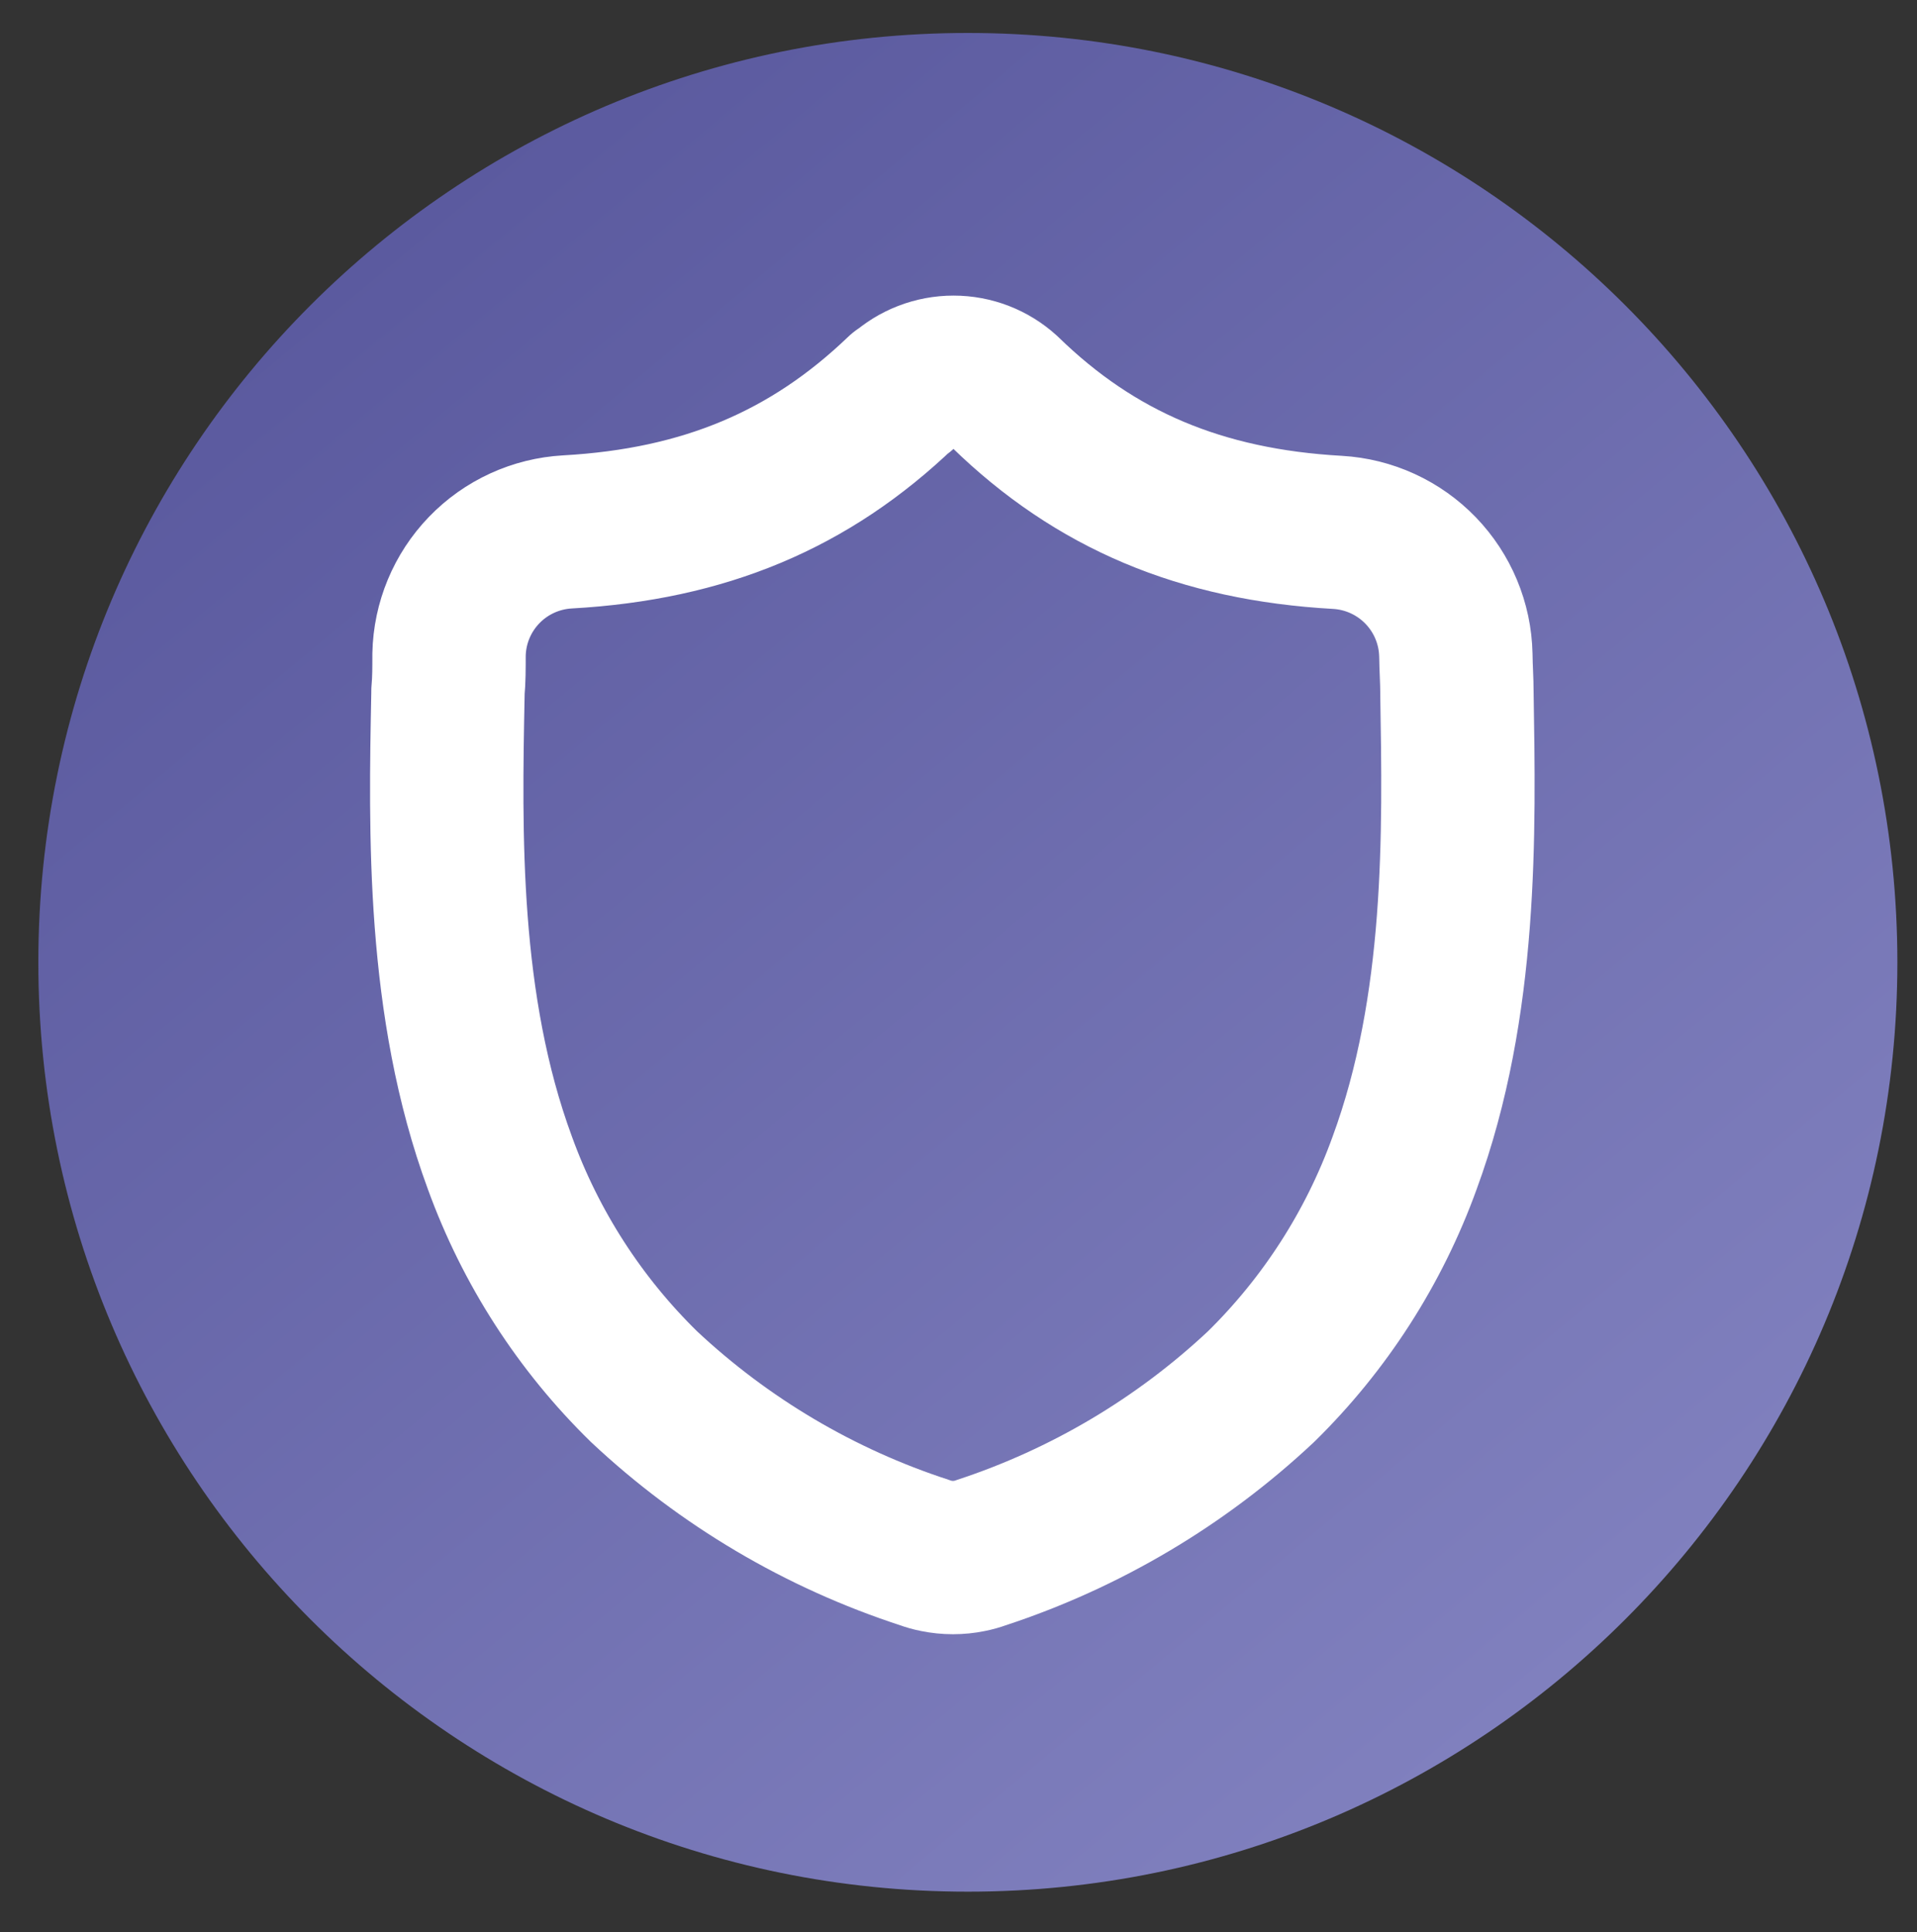 <svg width="125" height="126" viewBox="0 0 125 126" fill="none" xmlns="http://www.w3.org/2000/svg">
<rect x="0" y="0" width="125" height="126" fill="#333333" stroke="none"/>
<path d="M63.11 123.37C96.584 123.37 123.72 96.234 123.72 62.76C123.72 29.286 96.584 2.15 63.11 2.15C29.636 2.15 2.5 29.286 2.5 62.76C2.5 96.234 29.636 123.37 63.11 123.37Z" fill="url(#paint0_linear)"/>
<path d="M95 45.19V45.12C95 44.38 94.94 43.6 94.93 42.72C94.886 40.66 94.066 38.692 92.635 37.209C91.204 35.727 89.267 34.838 87.21 34.72C78.31 34.22 71.43 31.32 65.54 25.58C64.619 24.742 63.42 24.278 62.175 24.278C60.93 24.278 59.73 24.742 58.81 25.58H58.76C52.81 31.29 45.93 34.19 37 34.69C34.942 34.806 33.003 35.694 31.572 37.177C30.141 38.66 29.322 40.629 29.28 42.69C29.28 43.56 29.28 44.35 29.21 45.09V45.23C29.03 54.31 28.82 65.6 32.6 75.85C34.598 81.358 37.81 86.344 42 90.44C47.231 95.347 53.479 99.041 60.3 101.26C60.544 101.351 60.794 101.421 61.05 101.47C61.769 101.617 62.511 101.617 63.23 101.47C63.485 101.42 63.736 101.35 63.98 101.26C70.781 99.026 77.011 95.33 82.23 90.43C86.398 86.338 89.593 81.362 91.58 75.87C95.37 65.59 95.15 54.28 95 45.19Z" stroke="white" stroke-width="10" stroke-linecap="round" stroke-linejoin="round"/>
<defs>
<linearGradient id="paint0_linear" x1="101.91" y1="109.32" x2="24.3" y2="16.19" gradientUnits="userSpaceOnUse">
<stop stop-color="#8080BE"/>
<stop offset="1" stop-color="#5B5A9F"/>
</linearGradient>
</defs>
</svg>
